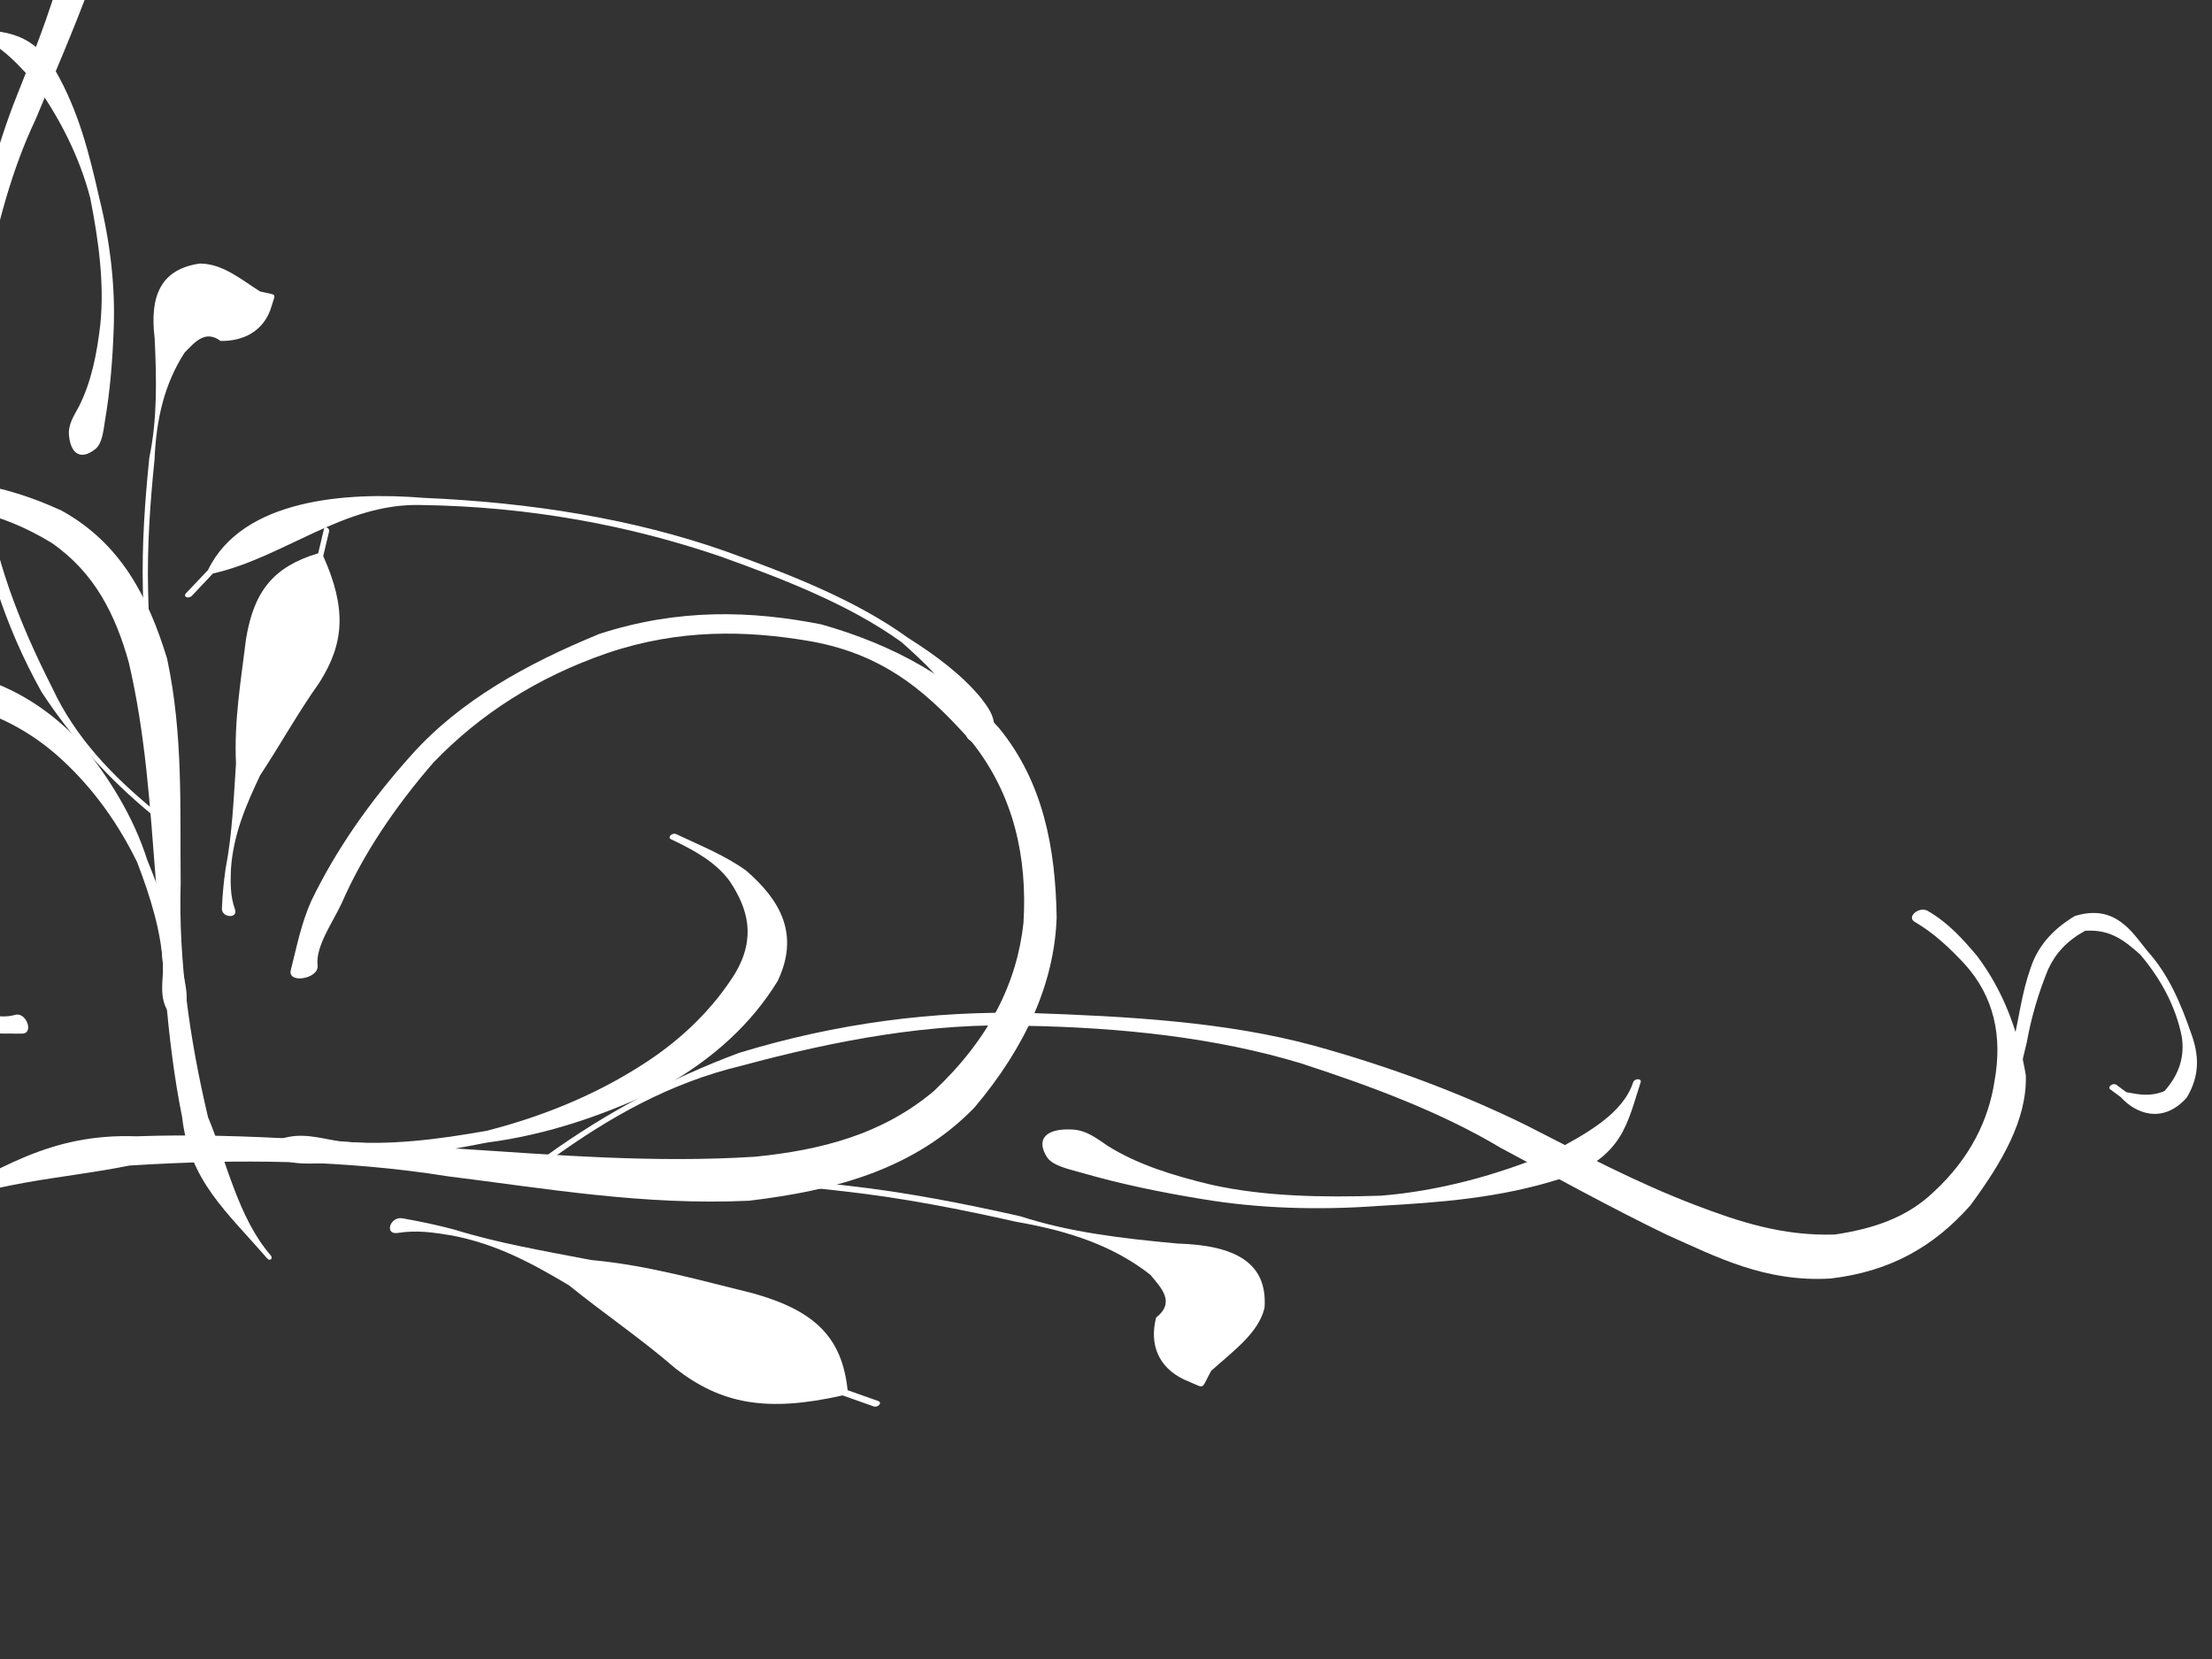 <?xml version="1.0"?><svg width="640" height="480" xmlns="http://www.w3.org/2000/svg">
 <rect width="100%" height="100%" fill="#333333" stroke="none"/>
 <title>pink vine swirl 2</title>
 <g>
  <title>Layer 1</title>
  <g id="svg_11">
   <g transform="matrix(0.344 0.779 -0.822 0.326 437.972 -117.111)" id="layer1">
    <g id="g2422">
     <path d="m281.225,548.144c-6.575,-4.85 -13.217,-9.085 -19.31,-15.305c-13.021,-14.153 -24.037,-30.529 -33.598,-49.399c-10.97,-21.55 -14.334,-46.23 -14.65,-72.212c1.848,-27.194 11.687,-48.544 24.753,-67.627c15.923,-19.524 34.658,-33.14 55.136,-39.604c22.671,-6.089 45.072,-0.992 66.959,7.762c20.225,9.188 36.969,26.173 49.876,49.816c11.953,26.028 8.752,52.618 1.187,79.849c-11.734,32.343 -29.335,59.215 -45.528,87.065c-17.783,28.129 -31.712,60.033 -43.267,93.902c-3.955,21.318 -12.659,44.488 -10.517,66.196c0.181,1.837 -1.654,2.199 -1.832,0.361l0,0c-2.617,-26.947 -7.937,-46.835 3.997,-72.573c12.671,-33.845 29.436,-63.903 44.615,-95.503c14.077,-28.064 28.731,-55.992 39.374,-87.063c6.215,-20.746 8.904,-41.12 1.66,-62.286c-9.613,-23.637 -23.934,-39.285 -41.917,-49.069c-20.401,-9.969 -41.609,-13.892 -63.059,-8.608c-19.637,6.213 -38.415,13.479 -52.655,35.169c-11.518,17.696 -20.431,37.797 -21.72,62.443c-1.15,24.123 3.375,46.301 12.807,66.548c9.267,17.508 20.304,33.357 32.921,46.029c5.211,5.503 10.275,13.534 16.721,15.5c4.406,1.344 2.048,11.557 -1.95,8.607z" id="path2318" stroke-width="1px" fill-rule="nonzero" fill="#ffffff"/>
     <path d="m467.743,49.999c6.439,-4.629 13.383,-6.78 20.405,-8.799c14.612,-3.32 29.357,-2.313 43.875,1.189c14.193,5.527 24.56,18.727 34.127,33.836c8.426,16.313 10.869,32.709 5.58,51.547c-7.031,20.217 -21.251,31.371 -34.148,43.064c-15.913,13.496 -32.29,25.803 -48.532,38.467c-18.702,13.129 -35.453,30.336 -51.74,48.637c-18.671,21.937 -33.711,48.777 -46.491,77.809c-12.679,27.296 -19.045,58.157 -22.841,90.032c-3.605,23.955 -0.199,46.677 5.634,69.165c0.452,1.741 -1.286,2.646 -1.736,0.904l0,0c-5.909,-22.867 -8.793,-46.499 -8.274,-70.962c2.805,-33.298 11.079,-63.896 23.767,-92.268c13.45,-29.165 27.558,-57.977 46.165,-81.123c15.949,-19.716 33.145,-37.406 51.375,-52.665c15.832,-12.854 31.906,-25.323 46.763,-40.386c10.332,-10.513 20.55,-21.627 26.707,-37.829c2.929,-12.093 3.745,-23.643 -1.084,-35.209c-6.104,-15.459 -15.952,-26.025 -27.405,-32.878c-13.133,-8.34 -26.787,-11.113 -40.981,-6.462c-6.612,2.273 -13.249,4.934 -19.348,9.301c-2.652,1.899 -4.468,-3.466 -1.819,-5.371z" id="path2324" stroke-width="1px" fill-rule="nonzero" fill="#ffffff"/>
     <path d="m429.572,335.197c2.15,-4.44 6.202,-6.285 9.616,-8.482c9.544,-6.349 17.688,-15.725 25.299,-25.913c10.371,-14.315 17.937,-31.471 24.733,-49.404c5.687,-17.727 8.075,-37.208 7.66,-56.6c-1.507,-13.292 -3.329,-26.714 -11.906,-33.858c-1.128,-0.939 -0.185,-3.206 0.94,-2.26l0,0c11.091,9.33 21.546,15.112 20.447,36.671c-1.506,20.933 -7.667,39.449 -14.214,58.13c-6.255,18.931 -14.344,36.503 -24.293,51.989c-7.362,11.537 -15.078,22.581 -23.457,32.647c-2.702,3.313 -5.855,7.809 -9.33,8.298c-6.776,0.955 -9.349,-3.258 -5.494,-11.219z" id="path2326" stroke-width="1px" fill-rule="nonzero" fill="#ffffff"/>
     <path d="m333.68,570.98c1.14,-6.098 5.252,-10.47 8.129,-15.369c7.184,-13.538 11.359,-28.859 14.791,-44.928c2.486,-18.689 2.281,-37.457 -1.471,-55.699c-3.058,-15.225 -9.088,-28.669 -17.156,-39.491c-8.625,-11.042 -18.87,-12.445 -29.944,-10.538c-7.631,1.659 -13.987,6.403 -20.462,11.999c-1.117,0.965 -2.079,-1.278 -0.962,-2.241l0,0c6.653,-5.737 13.121,-12.065 20.396,-16.162c13.521,-6.244 26.73,-7.621 38.73,5.22c10.044,13.298 16.519,29.27 19.183,48.581c1.491,20.392 0.614,40.492 -4.566,59.872c-3.248,16.67 -7.061,33.531 -12.905,48.736c-2.282,6.008 -4.404,13.455 -8.953,15.89c-4.197,2.247 -5.96,0.283 -4.81,-5.868l0,0z" id="path2372" stroke-width="1px" fill-rule="nonzero" fill="#ffffff"/>
     <path d="m393.139,460.503c3.193,-3.675 5.128,-8.823 7.245,-13.72c5.477,-13.018 12.002,-25.017 18.721,-36.771c9.643,-17.055 20.383,-32.707 31.45,-47.885c11.131,-12.496 19.747,-27.54 28.267,-43.393c7.8,-17.156 17.438,-24.494 31.265,-17.546c7.189,5.19 9.61,14.876 13.207,24.338c0.966,1.102 1.933,2.204 2.899,3.306c1.019,1.163 1.097,1.612 0.001,2.624l0,0c-1.195,1.104 -2.391,2.207 -3.586,3.311c-7.171,6.135 -15.579,5.699 -23.062,0.167c-2.441,-7.877 -8.659,-5.467 -14.238,-3.948c-13.378,7.001 -23.786,18.096 -33.467,33.027c-11.013,15.104 -21.703,30.679 -31.299,47.651c-6.668,11.665 -13.146,23.571 -18.581,36.491c-2.085,4.822 -4.562,9.505 -5.579,15.039c-0.67,3.646 -5.305,-0.317 -3.243,-2.691z" id="path2374" stroke-width="1px" fill-rule="nonzero" fill="#ffffff"/>
     <path d="m291.55,314.817c-3.077,-0.378 -6.178,-0.911 -9.283,-1.219c-9.607,0.131 -18.968,4.178 -28.063,8.217c-18.123,10.474 -34.186,26.406 -49.79,42.883c-21.214,23.112 -39.735,50.603 -53.808,82.87c-10.42,22.894 -0.611,48.25 -4.471,71.454c1.46,3.057 2.92,6.114 4.38,9.171c0.734,1.536 -0.804,3.007 -1.533,1.467l0,0c-1.514,-3.197 -3.028,-6.394 -4.542,-9.591c-18.216,-19.799 -7.434,-51.945 4.245,-74.258c15.001,-31.745 33.034,-60.128 54.625,-83.218c15.739,-16.615 31.944,-32.67 50.225,-43.223c9.116,-6.04 18.423,-11.27 28.345,-13.969c3.444,-0.797 7.106,-1.634 10.459,-0.147c4.581,2.033 3.995,10.151 -0.787,9.563z" id="path2380" stroke-width="1px" fill-rule="nonzero" fill="#ffffff"/>
     <path d="m373.693,547.553c3.203,-4.909 6.568,-9.665 10.113,-14.106c9.687,-11.189 18.038,-24.135 26.696,-36.867c8.868,-16.5 20.208,-30.087 30.896,-44.197c13.377,-16.4 25.263,-20.689 42.42,-15.442c2.42,-2.58 4.84,-5.159 7.26,-7.739c1.046,-1.115 2.157,0.984 1.111,2.098l0,0c-2.45,2.61 -4.9,5.219 -7.349,7.828c-4.114,25.068 -12.518,37.5 -29.484,46.509c-13.467,6.207 -26.353,14.194 -39.671,20.928c-11.068,7.834 -21.937,15.893 -30.576,28.743c-2.993,4.754 -5.93,9.392 -7.371,15.538c-1.041,4.439 -6.285,0.14 -4.045,-3.294z" id="path2394" stroke-width="1px" fill-rule="nonzero" fill="#ffffff"/>
     <path d="m549.137,64.76c-2.805,-2.138 -5.546,-4.583 -8.371,-6.745c-6.466,-6.412 -13.557,-11.424 -20.694,-16.132c-7.062,-5.078 -14.495,-9.069 -21.242,-14.989c-5.7,-4.743 -9.491,-11.142 -11.046,-20.205c1.052,-13.71 12.17,-15.074 19.909,-17.087c10.455,-3.387 21.132,-3.101 31.756,-2.284c7.406,0.474 14.186,2.612 19.743,9.807c5.517,10.756 -1.381,17.478 -8.407,19.704c-1.247,0.704 -2.493,1.407 -3.74,2.111c-1.215,0.686 -1.898,-1.758 -0.682,-2.439l0,0c1.185,-0.663 2.37,-1.326 3.555,-1.99c2.399,-3.57 4.496,-6.607 4.425,-11.569c-3.665,-7.147 -8.873,-10.793 -15.124,-12.404c-10.333,-2.18 -20.84,-1.328 -31.074,1.607c-5.761,2.68 -11.646,5.163 -14.407,13.346c0.882,6.839 3.399,11.819 7.495,16.143c6.414,6.198 13.205,11.5 20.29,16c7.04,5.042 14.129,10.058 21.541,13.919c3.166,2.115 6.633,3.629 9.338,6.856c3,3.578 0.186,8.983 -3.266,6.352z" id="path2400" stroke-width="1px" fill-rule="nonzero" fill="#ffffff"/>
    </g>
   </g>
   <g transform="matrix(0.746 -0.461 0.487 0.707 -133.932 12.493)" id="svg_1">
    <g id="svg_2">
     <path d="m-53.719,370.302c-5.537,-3.721 -11.13,-6.97 -16.261,-11.743c-10.966,-10.859 -20.243,-23.423 -28.294,-37.902c-9.239,-16.534 -12.071,-35.47 -12.338,-55.405c1.556,-20.865 9.842,-37.245 20.845,-51.887c13.409,-14.98 29.187,-25.427 46.432,-30.386c19.092,-4.672 37.957,-0.761 56.389,5.956c17.032,7.049 31.133,20.081 42.002,38.222c10.066,19.97 7.37,40.371 0.999,61.264c-9.882,24.815 -24.704,45.433 -38.341,66.801c-14.976,21.582 -26.706,46.06 -36.437,72.046c-3.331,16.356 -10.661,34.133 -8.857,50.789c0.153,1.41 -1.393,1.687 -1.543,0.277l0,0c-2.204,-20.675 -6.684,-35.934 3.366,-55.682c10.671,-25.967 24.789,-49.03 37.572,-73.274c11.855,-21.532 24.196,-42.96 33.159,-66.799c5.234,-15.917 7.498,-31.55 1.398,-47.789c-8.096,-18.136 -20.156,-30.142 -35.3,-37.648c-17.18,-7.649 -35.041,-10.659 -53.104,-6.604c-16.537,4.767 -32.351,10.342 -44.343,26.984c-9.7,13.577 -17.206,29 -18.291,47.91c-0.968,18.508 2.842,35.524 10.785,51.059c7.804,13.433 17.099,25.593 27.724,35.316c4.389,4.222 8.653,10.384 14.081,11.893c3.711,1.031 1.725,8.867 -1.643,6.604z" stroke-width="1px" fill-rule="nonzero" fill="#ffffff" id="svg_3"/>
     <path d="m103.355,-11.9c5.422,-3.551 11.27,-5.202 17.184,-6.751c12.305,-2.548 24.722,-1.775 36.948,0.912c11.953,4.241 20.683,14.368 28.74,25.96c7.096,12.516 9.153,25.096 4.699,39.549c-5.921,15.511 -17.896,24.069 -28.757,33.041c-13.401,10.355 -27.193,19.798 -40.87,29.514c-15.75,10.073 -29.857,23.275 -43.572,37.316c-15.724,16.831 -28.39,37.424 -39.152,59.699c-10.678,20.943 -16.038,44.621 -19.235,69.077c-3.036,18.379 -0.167,35.813 4.744,53.067c0.38,1.336 -1.083,2.03 -1.462,0.694l0,0c-4.976,-17.545 -7.405,-35.677 -6.968,-54.445c2.362,-25.548 9.33,-49.024 20.015,-70.793c11.327,-22.377 23.208,-44.483 38.877,-62.241c13.431,-15.127 27.913,-28.7 43.265,-40.407c13.333,-9.862 26.869,-19.429 39.381,-30.986c8.701,-8.066 17.306,-16.593 22.491,-29.024c2.467,-9.279 3.154,-18.14 -0.913,-27.014c-5.14,-11.861 -13.434,-19.968 -23.079,-25.225c-11.06,-6.399 -22.559,-8.527 -34.512,-4.958c-5.568,1.744 -11.157,3.786 -16.294,7.136c-2.233,1.457 -3.763,-2.66 -1.532,-4.121z" stroke-width="1px" fill-rule="nonzero" fill="#ffffff" id="svg_4"/>
     <path d="m71.209,206.918c1.811,-3.406 5.223,-4.822 8.098,-6.508c8.037,-4.871 14.896,-12.065 21.305,-19.882c8.734,-10.983 15.106,-24.146 20.829,-37.905c4.789,-13.601 6.8,-28.548 6.45,-43.426c-1.269,-10.198 -2.804,-20.497 -10.027,-25.978c-0.95,-0.721 -0.156,-2.46 0.792,-1.734l0,0c9.34,7.158 18.145,11.594 17.219,28.136c-1.268,16.061 -6.456,30.267 -11.971,44.6c-5.268,14.525 -12.079,28.007 -20.458,39.888c-6.2,8.852 -12.698,17.325 -19.754,25.048c-2.276,2.542 -4.931,5.991 -7.857,6.367c-5.706,0.732 -7.873,-2.499 -4.626,-8.608z" stroke-width="1px" fill-rule="nonzero" fill="#ffffff" id="svg_5"/>
     <path d="m-9.545,387.823c0.96,-4.679 4.423,-8.033 6.846,-11.792c6.05,-10.387 9.566,-22.142 12.456,-34.471c2.093,-14.339 1.921,-28.739 -1.239,-42.735c-2.575,-11.682 -7.653,-21.996 -14.447,-30.299c-7.263,-8.472 -15.891,-9.548 -25.217,-8.085c-6.426,1.273 -11.779,4.913 -17.232,9.206c-0.941,0.74 -1.751,-0.98 -0.81,-1.72l0,0c5.603,-4.402 11.049,-9.257 17.176,-12.401c11.387,-4.791 22.511,-5.847 32.616,4.005c8.458,10.203 13.912,22.457 16.155,37.273c1.256,15.646 0.517,31.068 -3.845,45.937c-2.735,12.79 -5.946,25.726 -10.868,37.393c-1.922,4.61 -3.709,10.323 -7.54,12.192c-3.535,1.724 -5.019,0.217 -4.051,-4.503l0,0z" stroke-width="1px" fill-rule="nonzero" fill="#ffffff" id="svg_6"/>
     <path d="m40.528,303.059c2.689,-2.819 4.318,-6.77 6.101,-10.526c4.612,-9.988 10.108,-19.194 15.765,-28.213c8.121,-13.085 17.166,-25.095 26.485,-36.74c9.374,-9.588 16.629,-21.13 23.805,-33.294c6.569,-13.163 14.686,-18.793 26.329,-13.462c6.054,3.982 8.093,11.414 11.122,18.673c0.814,0.846 1.628,1.691 2.441,2.537c0.858,0.892 0.924,1.236 0.001,2.013l0,0c-1.007,0.847 -2.013,1.694 -3.02,2.54c-6.039,4.707 -13.119,4.373 -19.421,0.128c-2.056,-6.043 -7.293,-4.194 -11.99,-3.029c-11.266,5.371 -20.031,13.884 -28.184,25.34c-9.274,11.588 -18.277,23.539 -26.358,36.56c-5.616,8.95 -11.071,18.085 -15.647,27.997c-1.756,3.7 -3.842,7.293 -4.698,11.539c-0.564,2.798 -4.468,-0.243 -2.731,-2.065z" stroke-width="1px" fill-rule="nonzero" fill="#ffffff" id="svg_7"/>
     <path d="m-45.024,191.282c-2.591,-0.29 -5.202,-0.699 -7.818,-0.935c-8.09,0.101 -15.973,3.206 -23.633,6.305c-15.262,8.036 -28.789,20.26 -41.931,32.902c-17.865,17.733 -33.463,38.825 -45.313,63.582c-8.775,17.565 -0.515,37.02 -3.765,54.823c1.23,2.346 2.459,4.691 3.689,7.037c0.618,1.178 -0.677,2.307 -1.291,1.126l0,0c-1.275,-2.453 -2.55,-4.906 -3.825,-7.359c-15.34,-15.191 -6.26,-39.855 3.575,-56.975c12.633,-24.356 27.819,-46.133 46.002,-63.849c13.254,-12.748 26.901,-25.066 42.296,-33.163c7.677,-4.634 15.514,-8.647 23.87,-10.718c2.9,-0.611 5.984,-1.254 8.808,-0.113c3.858,1.56 3.364,7.788 -0.663,7.337z" stroke-width="1px" fill-rule="nonzero" fill="#ffffff" id="svg_8"/>
     <path d="m24.152,369.849c2.697,-3.767 5.531,-7.416 8.517,-10.823c8.158,-8.585 15.19,-18.517 22.482,-28.286c7.468,-12.66 17.018,-23.084 26.019,-33.91c11.265,-12.583 21.275,-15.873 35.724,-11.848c2.038,-1.979 4.076,-3.958 6.114,-5.937c0.881,-0.855 1.816,0.755 0.936,1.609l0,0c-2.063,2.002 -4.126,4.004 -6.189,6.006c-3.465,19.233 -10.542,28.772 -24.829,35.684c-11.342,4.763 -22.193,10.89 -33.408,16.057c-9.321,6.011 -18.474,12.194 -25.749,22.053c-2.521,3.648 -4.994,7.206 -6.207,11.921c-0.876,3.406 -5.293,0.107 -3.406,-2.527z" stroke-width="1px" fill-rule="nonzero" fill="#ffffff" id="svg_9"/>
     <path d="m171.9,-0.574c-2.363,-1.64 -4.67,-3.516 -7.05,-5.175c-5.445,-4.92 -11.417,-8.765 -17.427,-12.377c-5.948,-3.896 -12.206,-6.958 -17.889,-11.501c-4.8,-3.639 -7.992,-8.549 -9.302,-15.502c0.886,-10.519 10.249,-11.566 16.766,-13.11c8.805,-2.599 17.796,-2.379 26.743,-1.753c6.237,0.364 11.947,2.004 16.626,7.525c4.646,8.252 -1.163,13.41 -7.079,15.118c-1.05,0.54 -2.1,1.08 -3.149,1.62c-1.023,0.526 -1.599,-1.349 -0.574,-1.871l0,0c0.998,-0.509 1.996,-1.018 2.994,-1.527c2.02,-2.739 3.786,-5.069 3.727,-8.876c-3.087,-5.483 -7.472,-8.281 -12.737,-9.517c-8.702,-1.673 -17.55,-1.019 -26.169,1.233c-4.852,2.056 -9.808,3.961 -12.133,10.24c0.743,5.247 2.862,9.068 6.311,12.385c5.402,4.755 11.121,8.824 17.087,12.276c5.929,3.868 11.898,7.717 18.14,10.679c2.667,1.623 5.586,2.784 7.864,5.26c2.526,2.745 0.157,6.892 -2.751,4.873z" stroke-width="1px" fill-rule="nonzero" fill="#ffffff" id="svg_10"/>
    </g>
   </g>
  </g>
 </g>
</svg>